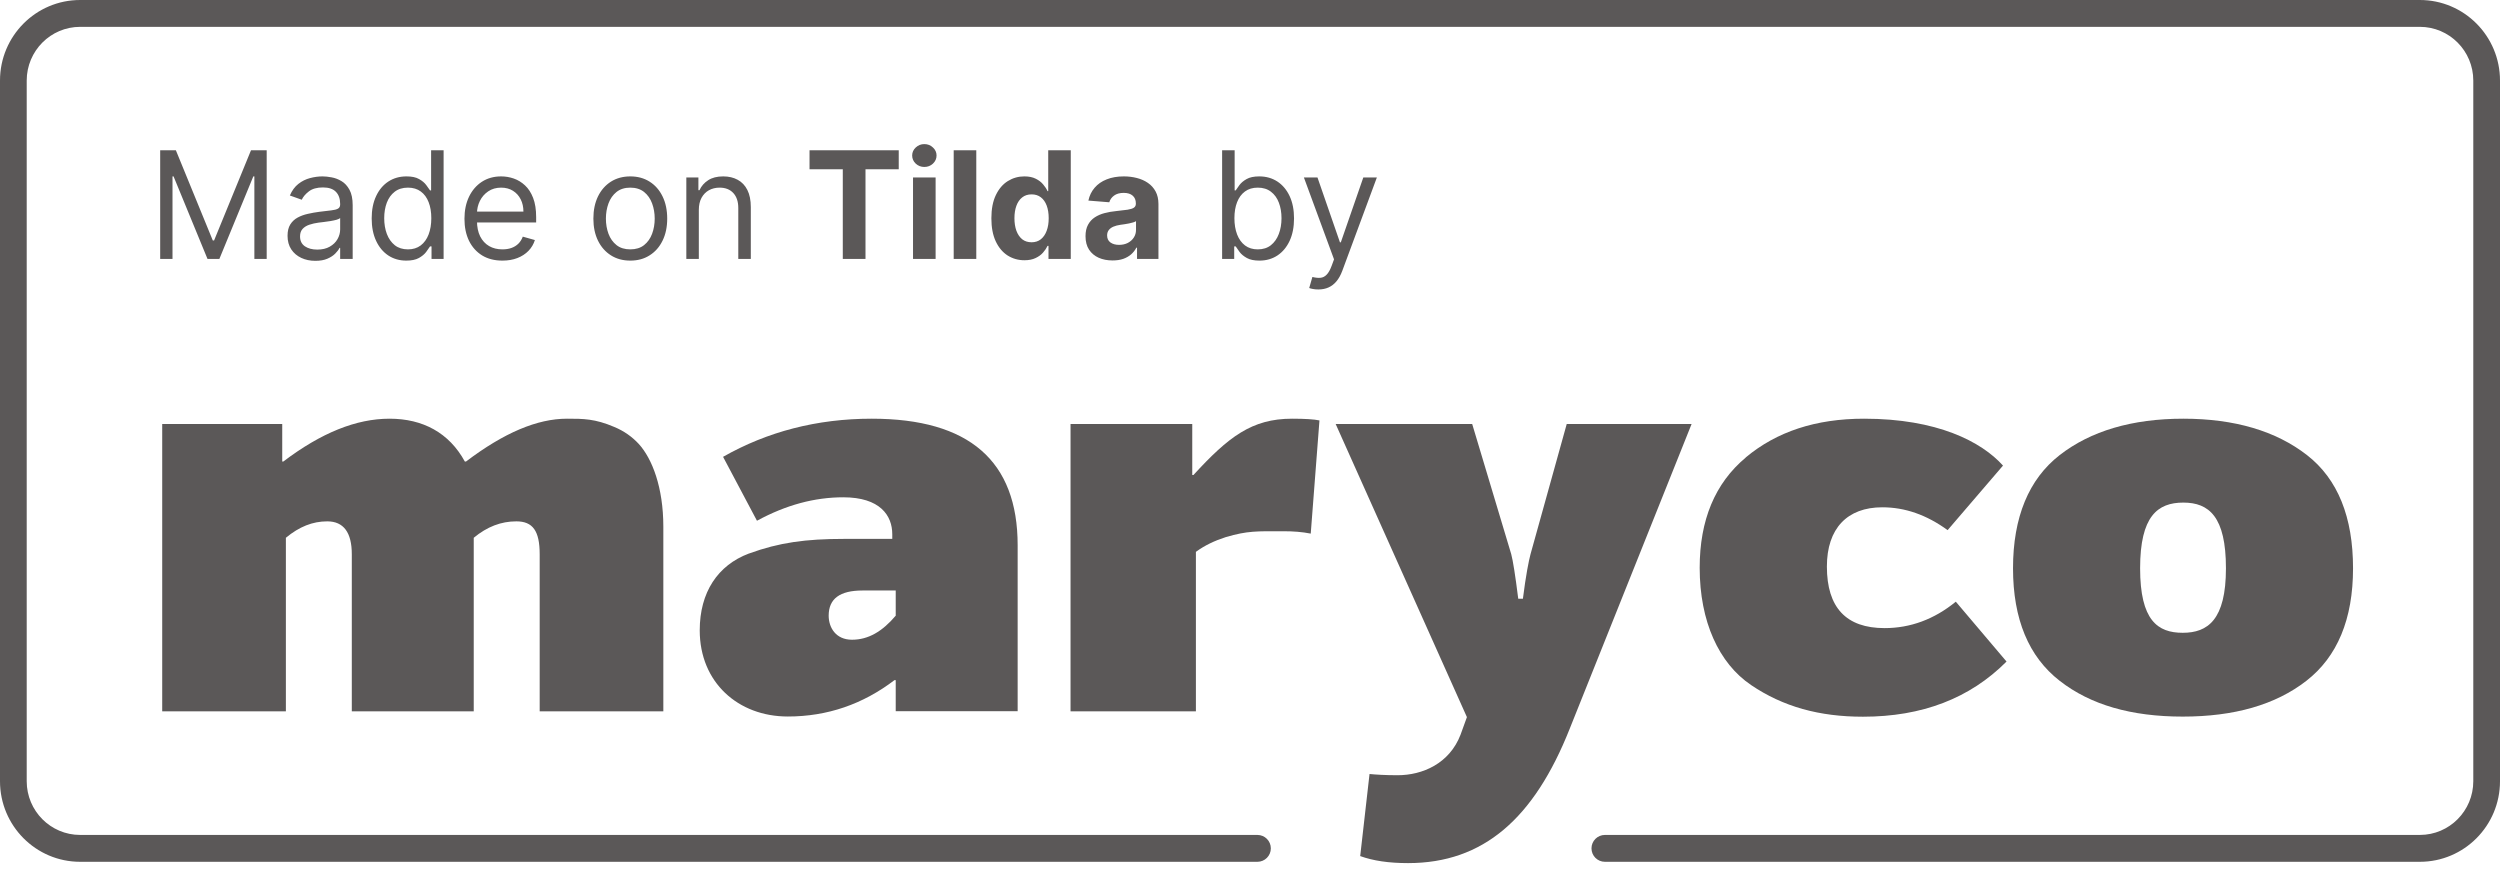 <?xml version="1.0" encoding="UTF-8"?> <svg xmlns="http://www.w3.org/2000/svg" width="111" height="39" viewBox="0 0 111 39" fill="none"><path fill-rule="evenodd" clip-rule="evenodd" d="M3.559 1.192H107.441C108.751 1.192 109.814 2.26 109.814 3.577V34.686C109.814 36.004 108.751 37.071 107.441 37.071H71.258C70.929 37.071 70.662 37.338 70.662 37.667V37.667C70.662 37.997 70.929 38.264 71.258 38.264H107.441C109.407 38.264 111 36.662 111 34.686V3.577C111 1.602 109.407 0 107.441 0H3.559C1.593 0 0 1.602 0 3.577V34.686C0 36.662 1.593 38.264 3.559 38.264H55.829C56.159 38.264 56.425 37.997 56.425 37.667V37.667C56.425 37.338 56.159 37.071 55.829 37.071H3.559C2.249 37.071 1.186 36.004 1.186 34.686V3.577C1.186 2.26 2.249 1.192 3.559 1.192Z" fill="#5B5858"></path><path d="M7.193 18.825H12.531V20.491H12.58C14.265 19.215 15.818 18.59 17.296 18.59C18.773 18.59 19.94 19.215 20.638 20.491H20.692C22.376 19.215 23.854 18.59 25.173 18.59C25.898 18.59 26.416 18.59 27.272 18.956C27.713 19.138 28.074 19.4 28.362 19.712C28.956 20.364 29.452 21.641 29.452 23.384V31.582H23.962V24.606C23.962 23.565 23.651 23.148 22.926 23.148C22.25 23.148 21.629 23.384 21.034 23.877V31.582H15.62V24.606C15.62 23.642 15.255 23.148 14.53 23.148C13.882 23.148 13.287 23.384 12.693 23.877V31.582H7.202V18.825H7.193Z" fill="#5B5858"></path><path d="M33.248 24.579C34.595 24.085 35.788 23.927 37.468 23.927H39.617V23.719C39.617 22.886 39.072 22.08 37.441 22.08C36.171 22.08 34.901 22.419 33.609 23.121L32.104 20.283C34.072 19.165 36.275 18.59 38.707 18.59C43.031 18.59 45.184 20.464 45.184 24.212V31.577H39.77V30.197H39.716C38.315 31.265 36.739 31.813 34.978 31.813C32.775 31.813 31.068 30.301 31.068 27.988C31.068 26.294 31.87 25.099 33.244 24.579H33.248ZM39.775 26.218H38.297C37.288 26.218 36.793 26.584 36.793 27.336C36.793 27.856 37.104 28.404 37.829 28.404C38.554 28.404 39.175 28.037 39.77 27.336V26.218H39.775Z" fill="#5B5858"></path><path d="M47.523 18.825H52.936V21.089H52.99C54.544 19.396 55.58 18.59 57.368 18.59C57.94 18.59 58.355 18.617 58.584 18.667L58.197 23.692C57.809 23.615 57.418 23.587 56.981 23.587C55.814 23.587 55.4 23.56 54.418 23.85C53.927 24.008 53.486 24.217 53.098 24.502V31.582H47.532V18.825H47.523Z" fill="#5B5858"></path><path d="M60.807 34.366C61.091 34.393 61.505 34.42 62.05 34.42C63.163 34.42 64.356 33.9 64.847 32.623L65.131 31.84L59.303 18.825H65.365L67.099 24.606C67.176 24.891 67.279 25.543 67.41 26.584H67.617C67.748 25.543 67.878 24.891 67.955 24.606L69.563 18.825H75.107L69.693 32.36C68.112 36.344 65.861 38.322 62.519 38.322C61.663 38.322 60.965 38.218 60.393 38.01L60.807 34.366V34.366Z" fill="#5B5858"></path><path d="M77.511 20.31C78.884 19.165 80.618 18.59 82.767 18.59C86.005 18.59 87.973 19.604 88.933 20.672L86.474 23.538C85.541 22.859 84.582 22.524 83.573 22.524C82.019 22.524 81.114 23.461 81.114 25.154C81.114 26.978 81.969 27.888 83.677 27.888C84.816 27.888 85.879 27.499 86.838 26.715L89.09 29.373C87.46 31.011 85.334 31.822 82.717 31.822C80.776 31.822 79.168 31.378 77.745 30.414C76.322 29.45 75.466 27.603 75.466 25.208C75.466 23.099 76.141 21.46 77.511 20.315V20.31Z" fill="#5B5858"></path><path d="M89.378 25.231C89.378 22.967 90.076 21.274 91.45 20.206C92.823 19.138 94.661 18.59 96.94 18.59C99.219 18.59 101.057 19.138 102.43 20.206C103.804 21.274 104.475 22.967 104.475 25.231C104.475 27.494 103.777 29.16 102.403 30.228C101.03 31.297 99.192 31.817 96.913 31.817C94.634 31.817 92.819 31.297 91.45 30.228C90.076 29.16 89.378 27.494 89.378 25.231ZM96.94 22.315C95.801 22.315 95.021 22.913 95.021 25.231C95.021 27.548 95.801 28.096 96.913 28.096C98.025 28.096 98.832 27.521 98.832 25.231C98.832 22.94 98.08 22.315 96.94 22.315Z" fill="#5B5858"></path><path d="M7.112 6.673H7.809L9.448 10.677H9.505L11.144 6.673H11.841V11.496H11.294V7.832H11.247L9.74 11.496H9.213L7.706 7.832H7.659V11.496H7.112V6.673ZM14.001 11.581C13.771 11.581 13.563 11.538 13.377 11.451C13.19 11.363 13.041 11.237 12.932 11.072C12.822 10.906 12.767 10.705 12.767 10.469C12.767 10.262 12.808 10.094 12.889 9.965C12.971 9.835 13.08 9.733 13.217 9.659C13.353 9.586 13.504 9.531 13.669 9.495C13.835 9.457 14.002 9.427 14.17 9.405C14.39 9.377 14.568 9.356 14.705 9.341C14.843 9.326 14.943 9.3 15.006 9.264C15.071 9.228 15.103 9.165 15.103 9.075V9.057C15.103 8.824 15.039 8.644 14.912 8.515C14.786 8.386 14.596 8.322 14.34 8.322C14.075 8.322 13.867 8.38 13.716 8.496C13.565 8.612 13.459 8.736 13.398 8.868L12.87 8.68C12.965 8.46 13.09 8.289 13.247 8.166C13.406 8.042 13.578 7.956 13.765 7.907C13.954 7.857 14.139 7.832 14.321 7.832C14.437 7.832 14.571 7.846 14.721 7.874C14.874 7.901 15.02 7.957 15.162 8.042C15.305 8.126 15.423 8.254 15.517 8.425C15.611 8.597 15.659 8.826 15.659 9.113V11.496H15.103V11.006H15.075C15.037 11.085 14.974 11.169 14.886 11.258C14.798 11.348 14.681 11.424 14.535 11.487C14.389 11.55 14.211 11.581 14.001 11.581ZM14.085 11.082C14.305 11.082 14.491 11.039 14.641 10.952C14.793 10.866 14.908 10.754 14.985 10.618C15.063 10.481 15.103 10.338 15.103 10.187V9.678C15.079 9.706 15.027 9.732 14.947 9.756C14.869 9.778 14.778 9.797 14.674 9.815C14.572 9.83 14.472 9.845 14.375 9.857C14.279 9.868 14.202 9.878 14.142 9.885C13.998 9.904 13.863 9.935 13.737 9.977C13.613 10.018 13.512 10.08 13.436 10.163C13.36 10.245 13.322 10.356 13.322 10.498C13.322 10.691 13.394 10.837 13.537 10.936C13.681 11.033 13.864 11.082 14.085 11.082ZM18.039 11.571C17.737 11.571 17.471 11.495 17.24 11.343C17.01 11.189 16.829 10.973 16.699 10.693C16.568 10.412 16.503 10.08 16.503 9.697C16.503 9.317 16.568 8.987 16.699 8.708C16.829 8.429 17.01 8.213 17.243 8.06C17.475 7.908 17.744 7.832 18.048 7.832C18.284 7.832 18.47 7.871 18.606 7.95C18.744 8.027 18.849 8.115 18.922 8.213C18.995 8.311 19.053 8.391 19.094 8.454H19.141V6.673H19.696V11.496H19.16V10.94H19.094C19.053 11.006 18.995 11.089 18.919 11.19C18.844 11.289 18.736 11.378 18.597 11.456C18.457 11.533 18.271 11.571 18.039 11.571ZM18.114 11.072C18.337 11.072 18.525 11.014 18.679 10.898C18.833 10.78 18.95 10.618 19.03 10.411C19.11 10.202 19.15 9.961 19.15 9.688C19.15 9.418 19.111 9.181 19.032 8.979C18.954 8.775 18.838 8.616 18.684 8.503C18.53 8.389 18.34 8.331 18.114 8.331C17.878 8.331 17.682 8.392 17.525 8.513C17.37 8.632 17.253 8.794 17.174 9C17.098 9.204 17.059 9.433 17.059 9.688C17.059 9.945 17.098 10.179 17.177 10.389C17.257 10.598 17.375 10.764 17.53 10.889C17.687 11.011 17.882 11.072 18.114 11.072ZM22.308 11.571C21.959 11.571 21.659 11.495 21.406 11.341C21.155 11.185 20.961 10.969 20.824 10.691C20.689 10.411 20.622 10.086 20.622 9.716C20.622 9.345 20.689 9.019 20.824 8.736C20.961 8.452 21.151 8.231 21.394 8.072C21.639 7.912 21.925 7.832 22.251 7.832C22.44 7.832 22.626 7.863 22.809 7.926C22.993 7.989 23.16 8.091 23.311 8.232C23.462 8.372 23.582 8.557 23.671 8.788C23.761 9.019 23.805 9.303 23.805 9.641V9.876H21.017V9.396H23.24C23.24 9.192 23.2 9.009 23.118 8.849C23.038 8.689 22.923 8.563 22.774 8.47C22.627 8.378 22.452 8.331 22.251 8.331C22.03 8.331 21.838 8.386 21.677 8.496C21.517 8.604 21.393 8.746 21.307 8.92C21.221 9.094 21.178 9.281 21.178 9.48V9.801C21.178 10.074 21.225 10.305 21.319 10.495C21.415 10.684 21.547 10.827 21.717 10.926C21.886 11.024 22.083 11.072 22.308 11.072C22.454 11.072 22.586 11.052 22.703 11.011C22.823 10.969 22.926 10.906 23.012 10.823C23.098 10.738 23.165 10.633 23.212 10.507L23.749 10.658C23.692 10.84 23.598 11 23.464 11.138C23.331 11.275 23.166 11.382 22.97 11.458C22.773 11.534 22.553 11.571 22.308 11.571ZM27.985 11.571C27.659 11.571 27.372 11.494 27.126 11.338C26.881 11.183 26.689 10.966 26.551 10.686C26.415 10.407 26.346 10.08 26.346 9.706C26.346 9.33 26.415 9.001 26.551 8.72C26.689 8.439 26.881 8.221 27.126 8.065C27.372 7.91 27.659 7.832 27.985 7.832C28.312 7.832 28.598 7.91 28.842 8.065C29.089 8.221 29.28 8.439 29.417 8.72C29.555 9.001 29.624 9.33 29.624 9.706C29.624 10.08 29.555 10.407 29.417 10.686C29.28 10.966 29.089 11.183 28.842 11.338C28.598 11.494 28.312 11.571 27.985 11.571ZM27.985 11.072C28.233 11.072 28.437 11.009 28.598 10.882C28.758 10.754 28.876 10.587 28.953 10.38C29.03 10.173 29.069 9.948 29.069 9.706C29.069 9.465 29.03 9.239 28.953 9.031C28.876 8.822 28.758 8.653 28.598 8.524C28.437 8.396 28.233 8.331 27.985 8.331C27.737 8.331 27.533 8.396 27.373 8.524C27.213 8.653 27.094 8.822 27.017 9.031C26.941 9.239 26.902 9.465 26.902 9.706C26.902 9.948 26.941 10.173 27.017 10.38C27.094 10.587 27.213 10.754 27.373 10.882C27.533 11.009 27.737 11.072 27.985 11.072ZM31.028 9.32V11.496H30.473V7.879H31.009V8.444H31.057C31.141 8.261 31.27 8.113 31.443 8.002C31.615 7.889 31.838 7.832 32.111 7.832C32.356 7.832 32.571 7.882 32.754 7.983C32.938 8.082 33.081 8.232 33.183 8.435C33.285 8.636 33.336 8.89 33.336 9.198V11.496H32.78V9.235C32.78 8.951 32.706 8.73 32.559 8.571C32.411 8.411 32.209 8.331 31.951 8.331C31.774 8.331 31.615 8.37 31.476 8.447C31.338 8.524 31.229 8.636 31.148 8.783C31.068 8.931 31.028 9.11 31.028 9.32ZM35.943 7.514V6.673H39.904V7.514H38.428V11.496H37.42V7.514H35.943ZM40.538 11.496V7.879H41.541V11.496H40.538ZM41.041 7.413C40.892 7.413 40.764 7.363 40.658 7.265C40.553 7.164 40.5 7.044 40.5 6.904C40.5 6.766 40.553 6.648 40.658 6.549C40.764 6.448 40.892 6.398 41.041 6.398C41.191 6.398 41.318 6.448 41.423 6.549C41.53 6.648 41.583 6.766 41.583 6.904C41.583 7.044 41.53 7.164 41.423 7.265C41.318 7.363 41.191 7.413 41.041 7.413ZM43.347 6.673V11.496H42.344V6.673H43.347ZM45.484 11.555C45.209 11.555 44.96 11.484 44.737 11.343C44.516 11.2 44.34 10.991 44.21 10.714C44.081 10.436 44.017 10.096 44.017 9.692C44.017 9.278 44.084 8.933 44.217 8.659C44.35 8.382 44.528 8.176 44.749 8.039C44.972 7.901 45.216 7.832 45.481 7.832C45.684 7.832 45.853 7.867 45.988 7.936C46.124 8.003 46.234 8.088 46.318 8.19C46.402 8.29 46.467 8.389 46.511 8.487H46.541V6.673H47.542V11.496H46.553V10.917H46.511C46.464 11.017 46.397 11.117 46.31 11.216C46.226 11.313 46.115 11.394 45.978 11.458C45.843 11.523 45.678 11.555 45.484 11.555ZM45.802 10.757C45.963 10.757 46.1 10.713 46.212 10.625C46.325 10.535 46.411 10.411 46.471 10.25C46.532 10.09 46.562 9.903 46.562 9.688C46.562 9.473 46.532 9.286 46.473 9.127C46.413 8.969 46.327 8.846 46.214 8.76C46.101 8.673 45.963 8.63 45.802 8.63C45.637 8.63 45.498 8.675 45.385 8.765C45.272 8.854 45.186 8.978 45.128 9.137C45.07 9.295 45.041 9.479 45.041 9.688C45.041 9.898 45.07 10.084 45.128 10.246C45.188 10.406 45.273 10.531 45.385 10.623C45.498 10.712 45.637 10.757 45.802 10.757ZM49.398 11.564C49.167 11.564 48.962 11.524 48.781 11.444C48.601 11.363 48.458 11.243 48.353 11.084C48.249 10.924 48.197 10.725 48.197 10.486C48.197 10.285 48.234 10.116 48.308 9.98C48.382 9.843 48.482 9.733 48.609 9.65C48.736 9.567 48.881 9.504 49.042 9.462C49.206 9.419 49.377 9.389 49.556 9.372C49.766 9.35 49.936 9.33 50.065 9.311C50.193 9.29 50.287 9.261 50.345 9.221C50.403 9.182 50.432 9.124 50.432 9.047V9.033C50.432 8.884 50.385 8.768 50.291 8.687C50.198 8.605 50.066 8.564 49.895 8.564C49.715 8.564 49.571 8.604 49.464 8.684C49.357 8.763 49.287 8.862 49.252 8.981L48.324 8.906C48.371 8.686 48.464 8.496 48.602 8.336C48.74 8.174 48.919 8.05 49.137 7.964C49.356 7.876 49.611 7.832 49.9 7.832C50.101 7.832 50.293 7.856 50.477 7.903C50.662 7.95 50.826 8.023 50.969 8.122C51.113 8.221 51.227 8.348 51.31 8.503C51.393 8.657 51.435 8.841 51.435 9.057V11.496H50.484V10.995H50.455C50.397 11.108 50.32 11.207 50.222 11.294C50.125 11.378 50.008 11.445 49.871 11.494C49.735 11.541 49.577 11.564 49.398 11.564ZM49.685 10.872C49.833 10.872 49.963 10.843 50.076 10.785C50.189 10.725 50.278 10.645 50.342 10.545C50.407 10.444 50.439 10.331 50.439 10.203V9.819C50.408 9.84 50.364 9.859 50.309 9.876C50.256 9.892 50.196 9.907 50.128 9.921C50.061 9.933 49.993 9.945 49.926 9.956C49.858 9.965 49.797 9.974 49.742 9.982C49.624 9.999 49.521 10.027 49.433 10.064C49.346 10.102 49.277 10.153 49.229 10.217C49.18 10.28 49.156 10.359 49.156 10.453C49.156 10.589 49.205 10.694 49.304 10.766C49.404 10.837 49.532 10.872 49.685 10.872ZM54.262 11.496V6.673H54.818V8.454H54.865C54.906 8.391 54.962 8.311 55.034 8.213C55.108 8.115 55.213 8.027 55.35 7.95C55.488 7.871 55.675 7.832 55.91 7.832C56.215 7.832 56.483 7.908 56.716 8.06C56.948 8.213 57.129 8.429 57.26 8.708C57.39 8.987 57.455 9.317 57.455 9.697C57.455 10.08 57.39 10.412 57.26 10.693C57.129 10.973 56.949 11.189 56.718 11.343C56.487 11.495 56.221 11.571 55.92 11.571C55.687 11.571 55.501 11.533 55.362 11.456C55.222 11.378 55.114 11.289 55.039 11.19C54.964 11.089 54.906 11.006 54.865 10.94H54.799V11.496H54.262ZM54.808 9.688C54.808 9.961 54.848 10.202 54.928 10.411C55.008 10.618 55.125 10.78 55.279 10.898C55.433 11.014 55.621 11.072 55.844 11.072C56.077 11.072 56.271 11.011 56.426 10.889C56.583 10.764 56.701 10.598 56.779 10.389C56.859 10.179 56.899 9.945 56.899 9.688C56.899 9.433 56.86 9.204 56.782 9C56.705 8.794 56.588 8.632 56.431 8.513C56.275 8.392 56.08 8.331 55.844 8.331C55.618 8.331 55.428 8.389 55.275 8.503C55.121 8.616 55.005 8.775 54.926 8.979C54.847 9.181 54.808 9.418 54.808 9.688ZM58.534 12.852C58.439 12.852 58.355 12.845 58.282 12.829C58.208 12.815 58.157 12.801 58.129 12.787L58.27 12.297C58.405 12.331 58.524 12.344 58.628 12.334C58.731 12.325 58.823 12.279 58.903 12.195C58.985 12.114 59.059 11.981 59.127 11.797L59.231 11.515L57.893 7.879H58.496L59.494 10.761H59.532L60.531 7.879H61.133L59.598 12.024C59.529 12.21 59.443 12.365 59.341 12.488C59.239 12.611 59.121 12.703 58.986 12.763C58.852 12.823 58.702 12.852 58.534 12.852Z" fill="#5B5858"></path></svg> 